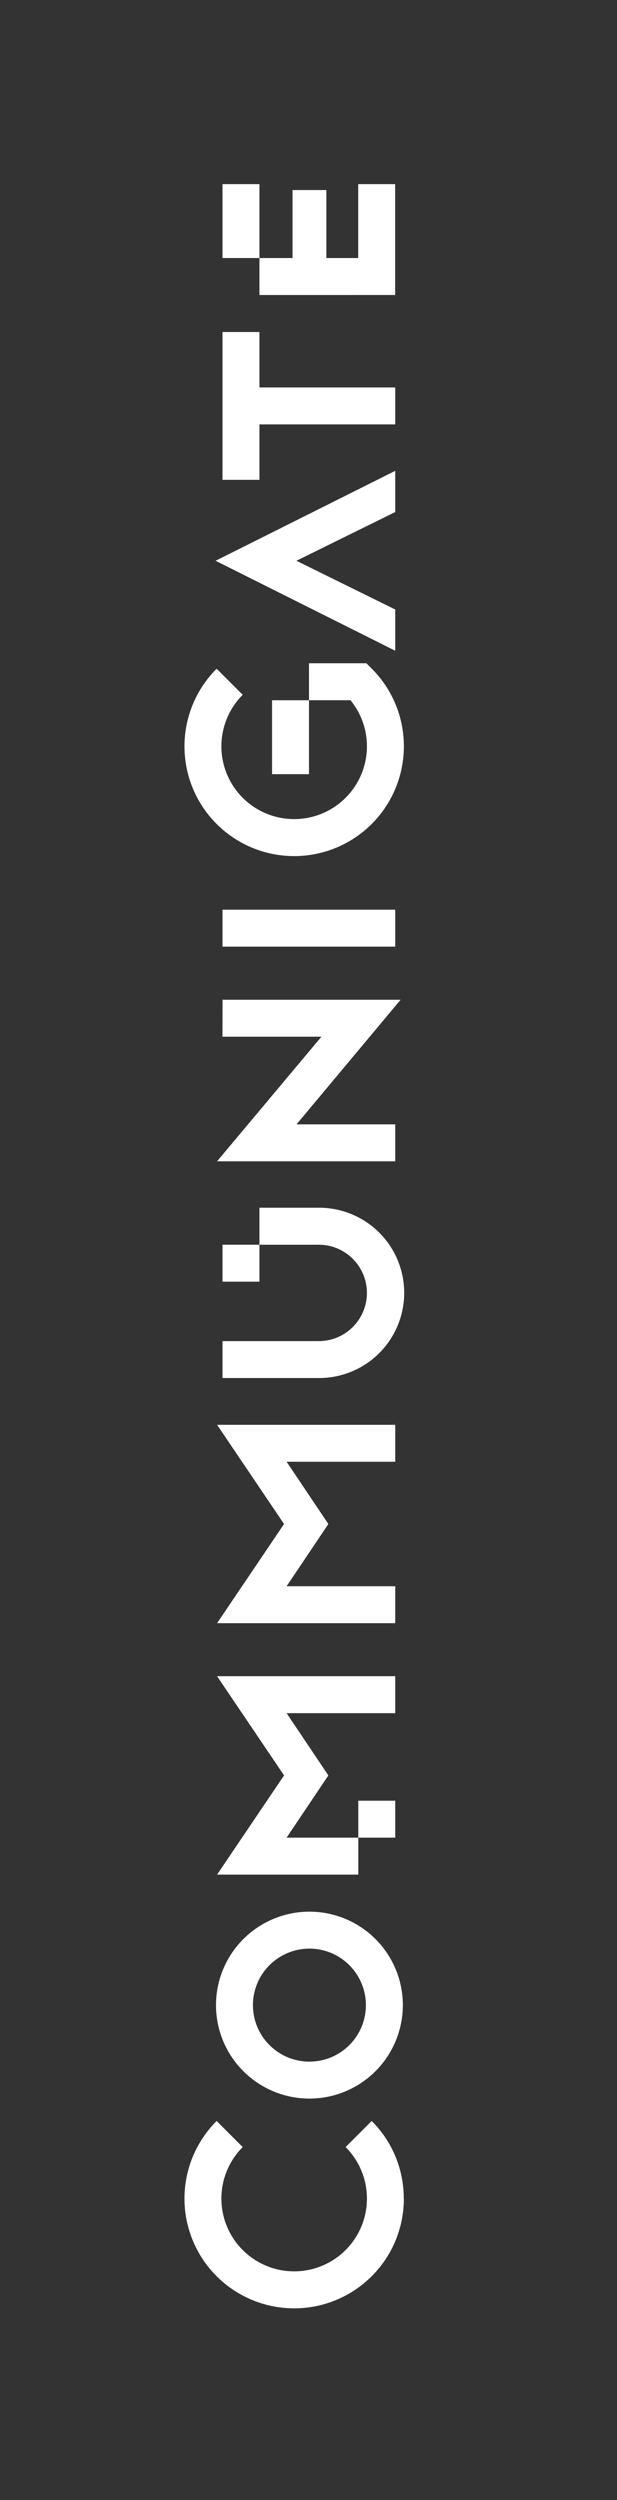 <svg width="40" height="162" viewBox="0 0 40 162" fill="none" xmlns="http://www.w3.org/2000/svg">
<rect x="0" y="0" width="40" height="162" fill="#333333" stroke="none"/>
<g clip-path="url(#clip0)">
<path d="M26.182 142.468C26.182 143.637 25.894 144.789 25.343 145.821C24.792 146.852 23.994 147.732 23.022 148.382C22.05 149.032 20.932 149.432 19.768 149.547C18.604 149.661 17.43 149.487 16.349 149.039C15.268 148.592 14.315 147.885 13.573 146.98C12.831 146.076 12.324 145.003 12.096 143.856C11.868 142.708 11.926 141.523 12.266 140.404C12.606 139.284 13.216 138.266 14.044 137.439L15.734 139.13C15.074 139.789 14.625 140.63 14.443 141.545C14.261 142.461 14.354 143.409 14.711 144.271C15.069 145.134 15.673 145.87 16.449 146.389C17.225 146.907 18.137 147.184 19.07 147.184C20.004 147.184 20.916 146.907 21.692 146.389C22.468 145.87 23.072 145.134 23.43 144.271C23.787 143.409 23.88 142.461 23.698 141.545C23.516 140.63 23.067 139.789 22.407 139.13L24.097 137.439C24.758 138.099 25.282 138.883 25.638 139.746C25.995 140.609 26.178 141.534 26.176 142.468" fill="white"/>
<path d="M26.116 129.932C26.116 131.13 25.76 132.301 25.095 133.297C24.429 134.293 23.483 135.069 22.377 135.528C21.27 135.986 20.052 136.106 18.878 135.872C17.703 135.639 16.624 135.062 15.777 134.215C14.93 133.368 14.353 132.289 14.119 131.114C13.886 129.939 14.005 128.721 14.464 127.615C14.922 126.508 15.698 125.562 16.695 124.897C17.691 124.231 18.861 123.876 20.059 123.876C21.666 123.876 23.206 124.514 24.342 125.65C25.477 126.786 26.116 128.326 26.116 129.932ZM16.397 129.932C16.397 130.657 16.612 131.365 17.014 131.967C17.417 132.569 17.989 133.038 18.658 133.316C19.327 133.593 20.063 133.665 20.774 133.524C21.484 133.383 22.137 133.034 22.649 132.522C23.161 132.01 23.509 131.357 23.651 130.647C23.792 129.936 23.72 129.2 23.442 128.531C23.165 127.862 22.696 127.29 22.094 126.888C21.491 126.485 20.784 126.27 20.059 126.27C19.088 126.27 18.157 126.656 17.47 127.343C16.783 128.03 16.397 128.961 16.397 129.932Z" fill="white"/>
<path d="M25.971 64.784L19.223 72.858H25.623V75.252H14.073L20.838 67.179H14.421L14.43 64.784H25.971Z" fill="white"/>
<path d="M16.82 80.658H20.597C21.013 80.649 21.426 80.723 21.813 80.876C22.2 81.029 22.552 81.258 22.849 81.549C23.146 81.84 23.382 82.187 23.543 82.57C23.704 82.954 23.788 83.365 23.788 83.781C23.788 84.197 23.704 84.609 23.543 84.992C23.382 85.375 23.146 85.722 22.849 86.013C22.552 86.304 22.2 86.533 21.813 86.686C21.426 86.839 21.013 86.913 20.597 86.904H14.425V89.296H20.597C21.329 89.308 22.056 89.173 22.736 88.901C23.416 88.629 24.034 88.225 24.556 87.711C25.078 87.198 25.492 86.585 25.775 85.91C26.058 85.235 26.204 84.51 26.204 83.778C26.204 83.046 26.058 82.321 25.775 81.646C25.492 80.971 25.078 80.359 24.556 79.845C24.034 79.332 23.416 78.927 22.736 78.655C22.056 78.383 21.329 78.249 20.597 78.261H16.82V80.658Z" fill="white"/>
<path d="M14.425 58.948V61.342H25.623V58.948H14.425Z" fill="white"/>
<path d="M26.182 48.363C26.182 49.533 25.893 50.684 25.342 51.716C24.791 52.748 23.994 53.627 23.021 54.277C22.049 54.927 20.931 55.326 19.767 55.441C18.603 55.556 17.429 55.381 16.348 54.934C15.268 54.486 14.314 53.779 13.573 52.874C12.831 51.97 12.323 50.897 12.096 49.75C11.868 48.602 11.926 47.417 12.266 46.298C12.606 45.179 13.216 44.16 14.044 43.334L15.734 45.024C15.088 45.67 14.644 46.489 14.455 47.382C14.265 48.275 14.339 49.204 14.667 50.056C14.995 50.908 15.564 51.647 16.303 52.182C17.043 52.717 17.922 53.027 18.834 53.072C19.746 53.118 20.651 52.898 21.441 52.44C22.23 51.981 22.87 51.303 23.282 50.488C23.693 49.673 23.86 48.756 23.761 47.849C23.662 46.941 23.302 46.082 22.724 45.375H20.032V42.98H23.752L24.103 43.331C24.763 43.991 25.287 44.775 25.644 45.639C26 46.502 26.183 47.427 26.182 48.361" fill="white"/>
<path d="M13.977 36.338L25.623 42.168V39.496L19.217 36.338L25.623 33.18V30.51L13.977 36.338Z" fill="white"/>
<path d="M14.425 21.515L14.425 31.093H16.82V27.501H25.623V25.107H16.82V21.515H14.425Z" fill="white"/>
<path d="M21.279 115.035L18.58 111.013H25.623V108.618H14.073L18.416 115.046L14.073 121.475H23.228V119.08H18.58L21.279 115.059V115.035Z" fill="white"/>
<path d="M23.228 116.686V119.08H25.623V116.686H23.228Z" fill="white"/>
<path d="M21.279 98.744L18.58 94.721H25.623V92.327H14.073L18.416 98.755L14.073 105.183H25.623V102.789H18.58L21.279 98.768V98.744Z" fill="white"/>
<path d="M14.425 80.658L14.425 83.052H16.82V80.658H14.425Z" fill="white"/>
<path d="M16.82 19.117L25.618 19.116V11.932H23.224V16.721H21.158V12.316H18.966L18.966 16.721H16.82V19.117Z" fill="white"/>
<path d="M14.425 11.932L14.425 16.721H16.82L16.82 11.932H14.425Z" fill="white"/>
<path d="M17.638 45.377V50.166H20.032V45.377H17.638Z" fill="white"/>
</g>
<defs>
<clipPath id="clip0">
<path d="M0 161.549L0 1.52588e-05H40L40 161.549H0Z" fill="white"/>
</clipPath>
</defs>
</svg>
